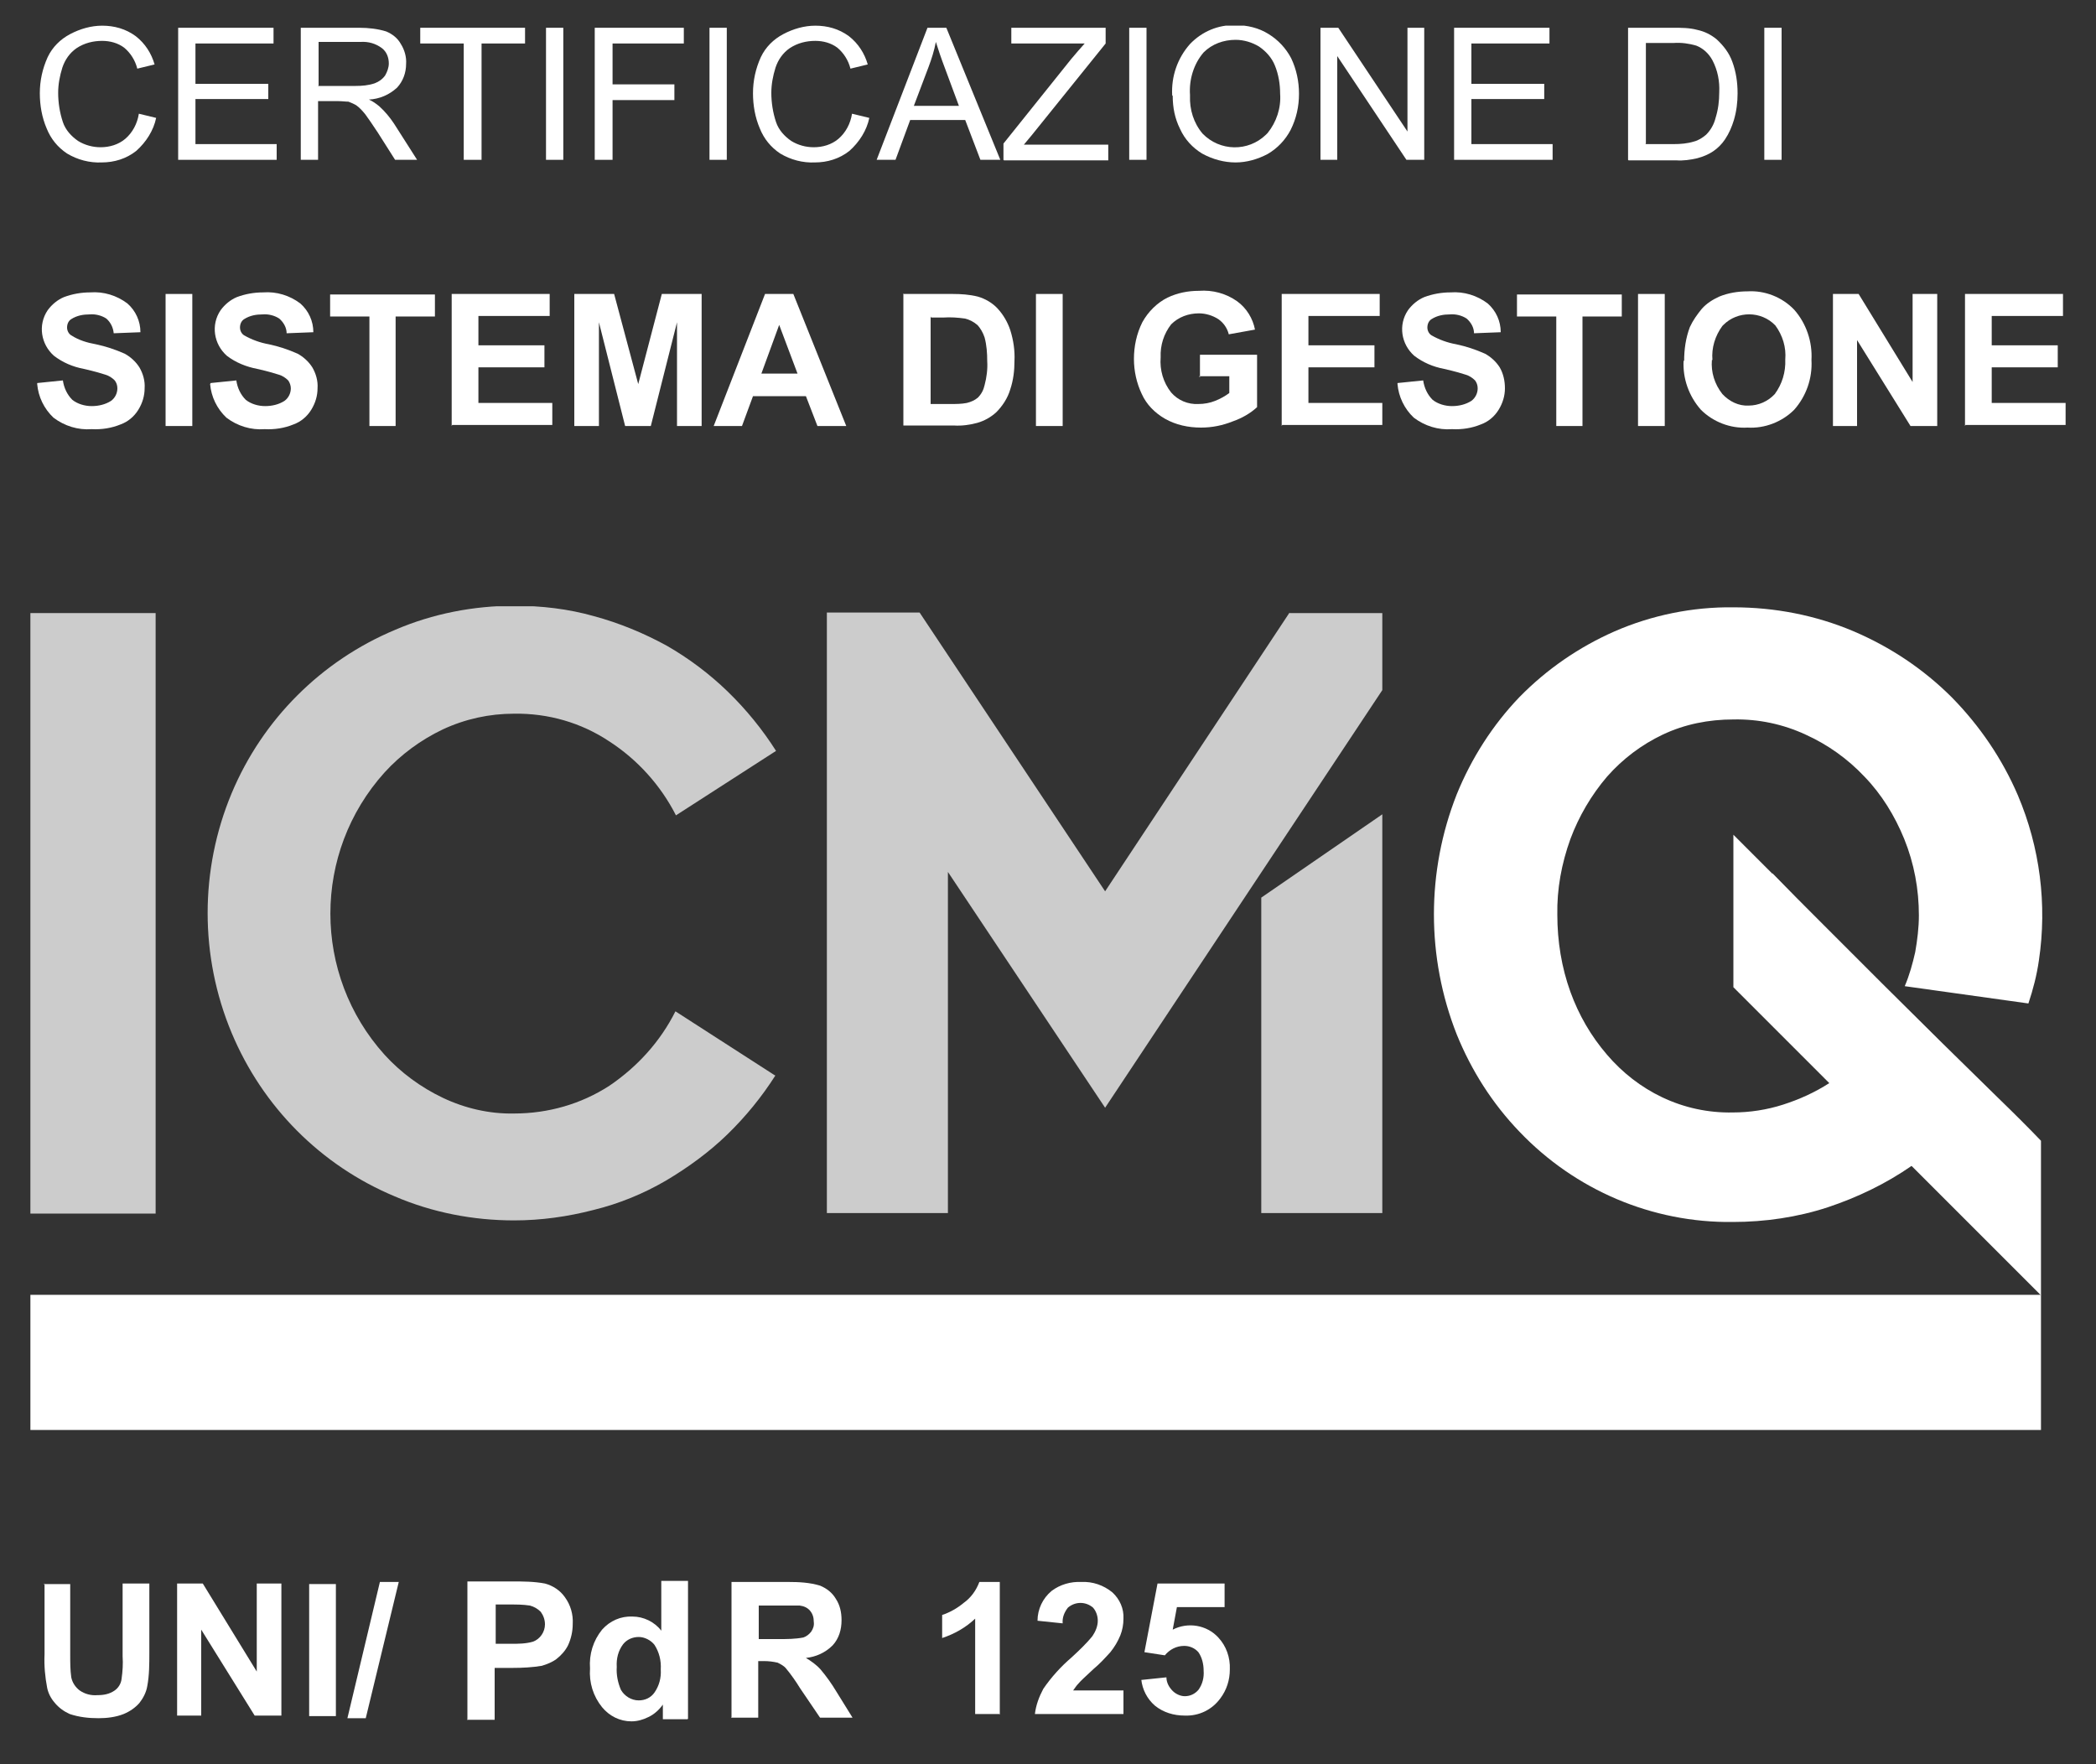 <svg xmlns="http://www.w3.org/2000/svg" xmlns:xlink="http://www.w3.org/1999/xlink" id="Raggruppa_6201" viewBox="0 0 400 336.7"><rect x="0" y="0" width="400" height="336.7" fill="#333333" stroke="none"/><defs><style>      .st0 {        fill: none;      }      .st1 {        fill: #ccc;      }      .st2 {        clip-path: url(#clippath-1);      }      .st3 {        fill: #fff;      }      .st4 {        clip-path: url(#clippath);      }    </style><clipPath id="clippath"><rect class="st0" x="5.8" y="115.7" width="383.9" height="157.2"></rect></clipPath><clipPath id="clippath-1"><rect class="st0" x="5.8" y="4.9" width="388.4" height="326.9"></rect></clipPath></defs><rect id="Rettangolo_1115" class="st1" x="5.8" y="117" width="23.9" height="114.6"></rect><g id="Raggruppa_6198"><g class="st4"><g id="Raggruppa_6197"><path id="Tracciato_2484" class="st1" d="M148,205.2c-2.6,4.1-5.7,7.9-9.2,11.3-3.5,3.4-7.5,6.3-11.7,8.8-4.3,2.5-8.9,4.4-13.8,5.6-5,1.3-10.1,2-15.2,2-7.8,0-15.6-1.5-22.8-4.6-14.1-5.9-25.2-17.1-31.1-31.2-6.1-14.6-6.1-31.1,0-45.7,5.9-14.1,17.1-25.3,31.2-31.2,7.2-3.1,15-4.6,22.8-4.6,5.1,0,10.3.6,15.2,2,4.8,1.3,9.4,3.2,13.8,5.6,4.2,2.4,8.2,5.4,11.7,8.8,3.5,3.4,6.6,7.2,9.2,11.3l-19.1,12.3c-2.9-5.7-7.3-10.6-12.7-14.1-5.4-3.6-11.7-5.4-18.2-5.3-4.7,0-9.3,1-13.6,3-4.2,2-8,4.8-11.1,8.2-13.8,15.3-13.8,38.6,0,53.9,3.1,3.4,6.9,6.2,11.1,8.2,4.2,2,8.9,3.1,13.6,3,6.5,0,12.8-1.8,18.2-5.3,5.3-3.6,9.7-8.4,12.6-14.2l19.1,12.3Z"></path><path id="Tracciato_2485" class="st1" d="M240.7,231.6v-60.3l23.1-15.9v76.1h-23.1ZM246.1,117h17.7v14.7l-52.9,79.7-30-45v65.1h-23.1v-114.6h17.7l35.4,53.2,35.2-53.2Z"></path><path id="Tracciato_2486" class="st3" d="M338.2,166.6c3,3.1,6.3,6.4,9.9,10l11.2,11.2c3.9,3.9,7.7,7.6,11.4,11.3l10.5,10.3c3.3,3.2,6.1,6,8.3,8.3v29.5l-24.7-24.7c-4.9,3.4-10.3,6-16,7.9-5.8,1.9-12,2.8-18.1,2.8-15.4.2-30.1-6.1-40.7-17.2-5.2-5.4-9.2-11.7-12-18.6-5.8-14.7-5.8-31.1,0-45.8,2.8-6.9,6.9-13.3,12-18.6,5.2-5.3,11.3-9.5,18.1-12.5,7.1-3.1,14.9-4.7,22.7-4.6,7.9,0,15.7,1.5,23,4.6,7,3,13.3,7.2,18.7,12.6,5.3,5.4,9.6,11.7,12.6,18.7,4.2,9.9,5.6,20.8,4,31.5-.4,2.8-1.1,5.5-2,8.2l-23.6-3.3c.9-2.1,1.5-4.3,2-6.5.4-2.3.7-4.7.7-7,0-5-.9-9.9-2.8-14.6-1.8-4.4-4.3-8.5-7.6-11.9-3.2-3.4-7-6.1-11.2-8-4.3-2-9-3-13.8-2.9-4.7,0-9.3.9-13.5,2.9-4,1.9-7.6,4.6-10.6,8-3,3.5-5.4,7.6-7,11.9-1.7,4.7-2.6,9.6-2.5,14.5,0,5,.8,10,2.5,14.7,1.6,4.4,3.9,8.4,7,12,2.9,3.4,6.5,6.2,10.5,8.1,4.2,2,8.8,3,13.5,2.9,3.2,0,6.5-.5,9.6-1.5,3.1-1,6-2.3,8.8-4.1l-18.3-18.3v-29.1c2,2,4.5,4.5,7.5,7.5"></path><rect id="Rettangolo_1116" class="st3" x="5.8" y="247.1" width="383.7" height="25.8"></rect></g></g></g><g id="Raggruppa_6200"><g class="st2"><g id="Raggruppa_6199"><path id="Tracciato_2487" class="st3" d="M8.3,302.3h5.1v13.6c0,1.4,0,2.8.2,4.2.2,1,.8,1.9,1.6,2.5,1,.7,2.2,1,3.4.9,1.2,0,2.3-.2,3.3-.9.7-.5,1.2-1.3,1.3-2.2.2-1.4.3-2.9.2-4.3v-13.9h5.1v13.2c0,2.1,0,4.3-.4,6.4-.2,1.2-.8,2.3-1.5,3.2-.8.9-1.8,1.6-3,2.1-1.5.6-3.2.8-4.8.8-1.9,0-3.7-.2-5.5-.8-1.1-.5-2.1-1.2-2.9-2.2-.7-.8-1.2-1.8-1.4-2.8-.4-2.1-.6-4.2-.5-6.4v-13.5Z"></path><path id="Tracciato_2488" class="st3" d="M33.8,327.4v-25.2h4.9l10.3,16.8v-16.8h4.7v25.2h-5.1l-10.2-16.4v16.4h-4.7Z"></path><rect id="Rettangolo_1118" class="st3" x="59" y="302.3" width="5.1" height="25.2"></rect><path id="Tracciato_2489" class="st3" d="M66.3,327.9l6.2-26h3.6l-6.3,26h-3.6Z"></path><path id="Tracciato_2490" class="st3" d="M89.2,328.1v-26.3h8.5c2.1,0,4.2,0,6.3.4,1.5.4,2.9,1.3,3.8,2.6,1.1,1.5,1.6,3.3,1.5,5.1,0,1.4-.3,2.8-.9,4.1-.5,1-1.3,1.9-2.2,2.6-.8.6-1.8,1-2.8,1.3-1.8.3-3.7.4-5.5.4h-3.5v9.9h-5.3ZM94.6,306.2v7.5h2.9c1.4,0,2.8,0,4.2-.4,1.4-.5,2.3-1.9,2.3-3.3,0-.9-.3-1.7-.8-2.4-.6-.6-1.3-1-2.1-1.2-1.3-.2-2.5-.2-3.8-.2h-2.6Z"></path><path id="Tracciato_2491" class="st3" d="M131.2,328.1h-4.7v-2.8c-.7,1-1.7,1.9-2.8,2.4-1,.5-2.1.8-3.2.8-2.2,0-4.2-1-5.6-2.7-1.7-2.1-2.5-4.7-2.3-7.4-.2-2.7.6-5.3,2.3-7.4,1.5-1.7,3.6-2.6,5.8-2.5,2.1,0,4.2,1,5.5,2.7v-9.5h5.1v26.3ZM117.7,318.1c-.1,1.5.2,3,.8,4.4.7,1.2,2,2,3.4,2,1.2,0,2.3-.5,3-1.5.9-1.3,1.3-2.8,1.2-4.4.1-1.7-.3-3.3-1.2-4.7-.7-.9-1.9-1.5-3-1.5-1.2,0-2.3.5-3,1.4-.9,1.2-1.3,2.7-1.2,4.3"></path><path id="Tracciato_2492" class="st3" d="M139.6,327.7v-25.8h10.9c2,0,4,.1,6,.7,1.2.5,2.3,1.3,3,2.5.8,1.2,1.1,2.6,1.1,4.1,0,1.8-.5,3.5-1.7,4.8-1.4,1.4-3.2,2.2-5.1,2.4,1,.6,2,1.3,2.8,2.2,1.1,1.3,2.1,2.7,3,4.2l3.1,5h-6.2l-3.8-5.6c-.8-1.3-1.7-2.6-2.7-3.8-.4-.5-1-.8-1.6-1.1-.9-.2-1.7-.3-2.6-.3h-1.1v10.8h-5.2ZM144.8,312.8h3.8c1.6,0,3.1,0,4.7-.3.6-.2,1.1-.6,1.5-1.1.4-.6.6-1.2.5-1.9,0-.8-.2-1.5-.7-2.1-.5-.6-1.2-.9-2-1-.4,0-1.7,0-3.8,0h-4v6.5Z"></path><path id="Tracciato_2493" class="st3" d="M190.9,327.1h-4.8v-18.2c-1.8,1.7-3.9,2.9-6.3,3.7v-4.4c1.5-.5,2.9-1.3,4.1-2.3,1.4-1,2.4-2.4,3-4h3.9v25.3Z"></path><path id="Tracciato_2494" class="st3" d="M214.4,322.6v4.5h-16.9c.2-1.7.8-3.3,1.6-4.8,1.5-2.2,3.4-4.3,5.4-6,1.4-1.3,2.8-2.6,4-4.1.6-.9,1-1.9,1-2.9,0-.9-.3-1.8-.9-2.5-1.4-1.2-3.4-1.2-4.8,0-.7.9-1.1,1.9-1,3l-4.8-.5c0-2.2,1-4.3,2.7-5.7,1.6-1.2,3.6-1.8,5.7-1.7,2.1-.1,4.2.6,5.9,2,1.4,1.3,2.2,3.1,2.1,5,0,1.1-.2,2.2-.6,3.2-.5,1.2-1.1,2.2-1.9,3.2-1,1.1-2,2.2-3.2,3.2-1.5,1.4-2.5,2.3-2.9,2.8-.4.4-.7.9-1,1.3h9.6Z"></path><path id="Tracciato_2495" class="st3" d="M217.8,320.6l4.8-.5c0,1,.5,1.9,1.2,2.6.6.6,1.5,1,2.3,1,1,0,1.9-.4,2.6-1.2.8-1.1,1.1-2.4,1-3.7,0-1.2-.3-2.5-1-3.5-.7-.8-1.7-1.2-2.7-1.2-1.5,0-2.8.7-3.7,1.8l-3.9-.6,2.5-13.1h12.8v4.5h-9.1l-.8,4.3c2.9-1.5,6.5-.9,8.7,1.5,1.5,1.6,2.3,3.8,2.2,6.1,0,2-.6,3.9-1.8,5.5-1.6,2.2-4.1,3.4-6.8,3.3-2.1,0-4.1-.6-5.7-1.9-1.5-1.3-2.4-3.1-2.6-5"></path><path id="Tracciato_2496" class="st3" d="M26.5,21.7l3.3.8c-.5,2.4-1.9,4.6-3.8,6.3-1.9,1.5-4.2,2.2-6.6,2.2-2.3.1-4.6-.5-6.6-1.7-1.8-1.2-3.1-2.8-3.9-4.8-.9-2.1-1.3-4.4-1.3-6.7,0-2.4.5-4.7,1.5-6.9.9-1.9,2.4-3.4,4.3-4.4,1.9-1,4-1.6,6.1-1.6,2.3,0,4.5.6,6.4,2,1.8,1.4,3,3.3,3.6,5.4l-3.3.8c-.4-1.6-1.3-3-2.5-4-1.2-.9-2.7-1.3-4.2-1.3-1.7,0-3.4.4-4.9,1.4-1.3.9-2.2,2.2-2.7,3.7-.5,1.6-.8,3.2-.8,4.8,0,1.9.3,3.8.9,5.6.5,1.5,1.6,2.7,2.9,3.6,1.3.8,2.8,1.2,4.3,1.2,1.7,0,3.4-.5,4.7-1.6,1.4-1.2,2.3-2.9,2.6-4.8"></path><path id="Tracciato_2497" class="st3" d="M34,30.5V5.3h18.2v3h-14.9v7.7h13.9v2.9h-13.9v8.6h15.5v3h-18.8Z"></path><path id="Tracciato_2498" class="st3" d="M57.4,30.5V5.3h11.2c1.7,0,3.5.2,5.1.7,1.2.5,2.2,1.3,2.8,2.4.7,1.1,1.1,2.5,1,3.8,0,1.7-.6,3.3-1.7,4.5-1.5,1.4-3.4,2.2-5.4,2.3.7.3,1.4.8,2,1.3,1.1,1,2,2.1,2.8,3.3l4.4,6.9h-4.2l-3.3-5.2c-1-1.5-1.8-2.7-2.4-3.5-.5-.6-1-1.2-1.7-1.7-.5-.3-1-.5-1.5-.7-.6,0-1.2-.1-1.9-.1h-3.9v11.2h-3.3ZM60.7,16.4h7.2c1.2,0,2.4-.1,3.6-.5.8-.3,1.5-.8,2-1.5.4-.7.7-1.5.7-2.3,0-1.1-.4-2.2-1.3-2.9-1.2-.9-2.6-1.3-4.1-1.2h-8v8.3Z"></path><path id="Tracciato_2499" class="st3" d="M88.5,30.5V8.3h-8.3v-3h20v3h-8.3v22.2h-3.3Z"></path><rect id="Rettangolo_1119" class="st3" x="104.2" y="5.3" width="3.3" height="25.2"></rect><path id="Tracciato_2500" class="st3" d="M113.5,30.5V5.3h17v3h-13.6v7.8h11.8v3h-11.8v11.4h-3.3Z"></path><rect id="Rettangolo_1120" class="st3" x="135.4" y="5.3" width="3.3" height="25.2"></rect><path id="Tracciato_2501" class="st3" d="M162.6,21.7l3.3.8c-.5,2.4-1.9,4.6-3.8,6.3-1.9,1.5-4.2,2.2-6.6,2.2-2.3.1-4.6-.5-6.6-1.7-1.8-1.2-3.1-2.8-3.9-4.8-.9-2.1-1.3-4.4-1.3-6.7,0-2.4.5-4.7,1.5-6.9.9-1.9,2.4-3.4,4.3-4.4,1.9-1,4-1.6,6.1-1.6,2.3,0,4.5.6,6.4,2,1.8,1.4,3,3.3,3.6,5.4l-3.3.8c-.4-1.6-1.3-3-2.5-4-1.2-.9-2.7-1.3-4.2-1.3-1.7,0-3.4.4-4.9,1.4-1.3.9-2.2,2.2-2.7,3.7-.5,1.6-.8,3.2-.8,4.8,0,1.9.3,3.8.9,5.6.5,1.5,1.6,2.7,2.9,3.6,1.3.8,2.8,1.2,4.3,1.2,1.7,0,3.4-.5,4.7-1.6,1.4-1.2,2.3-2.9,2.6-4.8"></path><path id="Tracciato_2502" class="st3" d="M167.3,30.5l9.7-25.2h3.6l10.3,25.2h-3.8l-2.9-7.6h-10.5l-2.8,7.6h-3.5ZM174.5,20.2h8.5l-2.6-7c-.8-2.1-1.4-3.9-1.8-5.2-.3,1.6-.8,3.2-1.4,4.8l-2.8,7.4Z"></path><path id="Tracciato_2503" class="st3" d="M191.5,30.5v-3.1l12.9-16.1c.9-1.1,1.8-2.1,2.6-3h-14v-3h18v3l-14.1,17.5-1.5,1.8h16.1v3h-19.9Z"></path><rect id="Rettangolo_1121" class="st3" x="215.5" y="5.3" width="3.3" height="25.2"></rect><path id="Tracciato_2504" class="st3" d="M223.7,18.2c-.2-3.6,1-7.1,3.4-9.8,2.3-2.4,5.4-3.7,8.7-3.6,2.2,0,4.4.5,6.3,1.7,1.8,1.1,3.3,2.7,4.3,4.6,1,2.1,1.5,4.4,1.5,6.8,0,2.4-.5,4.7-1.6,6.9-1,1.9-2.5,3.5-4.4,4.6-1.9,1-4,1.6-6.1,1.6-2.2,0-4.4-.6-6.4-1.7-1.8-1.1-3.3-2.7-4.2-4.7-1-2-1.4-4.1-1.4-6.3M227.1,18.3c-.1,2.6.7,5.2,2.4,7.2,3.3,3.4,8.7,3.5,12.1.2,0,0,.2-.2.3-.3,1.7-2.1,2.6-4.8,2.4-7.5,0-1.8-.3-3.7-1-5.4-.6-1.5-1.7-2.7-3-3.6-1.3-.8-2.9-1.3-4.5-1.3-2.3,0-4.5.8-6.1,2.4-1.9,2.2-2.8,5.2-2.6,8.1"></path><path id="Tracciato_2505" class="st3" d="M252,30.5V5.3h3.4l13.2,19.8V5.3h3.2v25.2h-3.4l-13.2-19.8v19.8h-3.2Z"></path><path id="Tracciato_2506" class="st3" d="M277.5,30.5V5.3h18.2v3h-14.9v7.7h13.9v2.9h-13.9v8.6h15.5v3h-18.8Z"></path><path id="Tracciato_2507" class="st3" d="M310.7,30.5V5.3h8.7c1.5,0,3,0,4.5.4,1.4.3,2.6.9,3.7,1.8,1.3,1.2,2.4,2.6,3,4.3.7,1.9,1,3.9,1,6,0,1.7-.2,3.4-.7,5.1-.4,1.3-.9,2.5-1.7,3.7-.6.9-1.4,1.7-2.3,2.3-.9.6-1.9,1-3,1.3-1.3.3-2.7.5-4,.4h-9.1ZM314,27.5h5.4c1.3,0,2.6-.1,3.9-.5.8-.2,1.6-.7,2.3-1.3.9-.9,1.5-2,1.8-3.2.5-1.6.7-3.2.7-4.9.1-2.1-.3-4.2-1.3-6.1-.7-1.3-1.8-2.3-3.1-2.8-1.4-.4-2.8-.6-4.3-.5h-5.3v19.2Z"></path><rect id="Rettangolo_1122" class="st3" x="336.7" y="5.3" width="3.3" height="25.2"></rect><path id="Tracciato_2508" class="st3" d="M7.1,73.1l4.9-.5c.2,1.4.8,2.7,1.8,3.7,1,.8,2.4,1.2,3.7,1.2,1.3,0,2.6-.3,3.7-1,.8-.6,1.2-1.5,1.2-2.4,0-.6-.2-1.1-.5-1.5-.5-.5-1.1-.9-1.8-1.1-.6-.2-1.9-.6-4.1-1.1-2.1-.4-4-1.2-5.7-2.5-2.5-2.2-3.1-5.9-1.2-8.7.8-1.1,1.9-2,3.1-2.5,1.6-.6,3.3-.9,5-.9,2.6-.2,5.1.6,7.1,2.1,1.6,1.4,2.5,3.4,2.5,5.5l-5.1.2c-.1-1.1-.6-2.1-1.4-2.8-.9-.6-2.1-.9-3.2-.8-1.2,0-2.4.2-3.5.9-.5.3-.8.9-.8,1.6,0,.6.3,1.2.8,1.5,1.4.9,3,1.4,4.7,1.7,1.9.4,3.7,1,5.5,1.8,1.1.6,2.1,1.5,2.8,2.6.7,1.2,1.1,2.6,1,4,0,1.4-.4,2.8-1.2,4.1-.8,1.3-2,2.3-3.4,2.8-1.7.7-3.6,1-5.5.9-2.6.2-5.2-.6-7.3-2.2-1.8-1.7-2.9-4-3.1-6.4"></path><rect id="Rettangolo_1123" class="st3" x="31.6" y="56.1" width="5.1" height="25.2"></rect><path id="Tracciato_2509" class="st3" d="M40.2,73.1l4.9-.5c.2,1.4.8,2.7,1.8,3.7,1,.8,2.4,1.2,3.7,1.2,1.3,0,2.6-.3,3.7-1,.8-.6,1.2-1.5,1.2-2.4,0-.5-.2-1.1-.5-1.5-.5-.5-1.1-.9-1.8-1.1-.6-.2-1.9-.6-4.1-1.1-2.1-.4-4.1-1.2-5.8-2.5-2.5-2.2-3.1-5.9-1.2-8.7.8-1.1,1.9-2,3.1-2.5,1.6-.6,3.3-.9,5-.9,2.6-.2,5.1.6,7.1,2.1,1.6,1.4,2.5,3.4,2.5,5.5l-5.1.2c0-1.1-.6-2.1-1.4-2.8-.9-.6-2.1-.9-3.2-.8-1.2,0-2.4.2-3.5.9-.5.3-.8.9-.8,1.6,0,.6.3,1.2.8,1.5,1.4.8,3,1.4,4.7,1.7,1.9.4,3.7,1,5.5,1.8,1.1.6,2.1,1.5,2.8,2.6.7,1.2,1.1,2.6,1,4,0,1.4-.4,2.8-1.2,4.1-.8,1.3-2,2.3-3.4,2.8-1.7.7-3.6,1-5.5.9-2.6.2-5.2-.6-7.3-2.2-1.8-1.7-2.9-4-3.1-6.4"></path><path id="Tracciato_2510" class="st3" d="M70.5,81.3v-20.9h-7.5v-4.2h20v4.2h-7.5v20.9h-5.1Z"></path><path id="Tracciato_2511" class="st3" d="M86.2,81.3v-25.2h18.7v4.2h-13.6v5.6h12.6v4.2h-12.6v6.8h14.1v4.2h-19.1Z"></path><path id="Tracciato_2512" class="st3" d="M109.6,81.3v-25.2h7.6l4.6,17.2,4.5-17.2h7.6v25.2h-4.7v-19.8l-5,19.8h-4.9l-5-19.8v19.8h-4.7Z"></path><path id="Tracciato_2513" class="st3" d="M161.5,81.3h-5.5l-2.2-5.7h-10.1l-2.1,5.7h-5.4l9.8-25.2h5.4l10.1,25.2ZM152.2,71.3l-3.5-9.3-3.4,9.3h6.9Z"></path><path id="Tracciato_2514" class="st3" d="M172.5,56.1h9.3c1.6,0,3.2.1,4.8.5,1.4.4,2.8,1.2,3.8,2.3,1.1,1.2,1.9,2.6,2.4,4.1.6,1.9.9,3.9.8,5.9,0,1.8-.2,3.6-.8,5.4-.5,1.7-1.5,3.2-2.7,4.4-1,.9-2.2,1.6-3.6,2-1.5.4-3,.6-4.5.5h-9.6v-25.2ZM177.6,60.4v16.7h3.8c1,0,2.1,0,3.1-.2.8-.2,1.5-.5,2.1-1,.7-.7,1.1-1.5,1.3-2.4.4-1.5.6-3.1.5-4.6,0-1.5-.1-3-.5-4.5-.3-.9-.8-1.8-1.4-2.4-.7-.6-1.5-1-2.3-1.2-1.4-.2-2.8-.3-4.2-.2h-2.3Z"></path><rect id="Rettangolo_1124" class="st3" x="197.7" y="56.1" width="5.1" height="25.2"></rect><path id="Tracciato_2515" class="st3" d="M229,72v-4.3h10.9v10c-1.3,1.2-2.9,2.1-4.6,2.7-2,.8-4,1.2-6.1,1.2-2.4,0-4.8-.5-6.9-1.7-1.9-1.1-3.5-2.7-4.4-4.7-1-2.1-1.5-4.4-1.5-6.7,0-2.4.5-4.8,1.6-7,1.1-2,2.8-3.7,4.8-4.7,1.9-.9,3.9-1.3,6-1.3,2.6-.2,5.2.5,7.3,2,1.8,1.3,3,3.3,3.4,5.4l-5,.9c-.3-1.2-1-2.2-2-2.9-1.1-.7-2.4-1.1-3.7-1.1-2,0-3.9.7-5.3,2.1-1.4,1.8-2.1,4-2,6.3-.2,2.4.5,4.8,2,6.7,1.3,1.5,3.2,2.3,5.2,2.2,1.1,0,2.2-.2,3.2-.6,1-.4,1.9-.9,2.7-1.5v-3.2h-5.8Z"></path><path id="Tracciato_2516" class="st3" d="M244.6,81.3v-25.2h18.7v4.2h-13.6v5.6h12.6v4.2h-12.6v6.8h14.1v4.2h-19.1Z"></path><path id="Tracciato_2517" class="st3" d="M266.7,73.1l4.9-.5c.2,1.4.8,2.7,1.8,3.7,1,.8,2.4,1.2,3.7,1.2,1.3,0,2.6-.3,3.7-1,.8-.6,1.2-1.5,1.2-2.4,0-.6-.2-1.1-.5-1.5-.5-.5-1.1-.9-1.8-1.1-.6-.2-1.9-.6-4.1-1.1-2.1-.4-4-1.2-5.7-2.5-2.5-2.2-3.1-5.9-1.2-8.7.8-1.1,1.9-2,3.1-2.5,1.6-.6,3.3-.9,5-.9,2.6-.2,5.1.6,7.1,2.1,1.6,1.4,2.5,3.4,2.5,5.5l-5.1.2c0-1.1-.6-2.1-1.4-2.8-.9-.6-2.1-.9-3.2-.8-1.2,0-2.4.2-3.5.9-.5.3-.8.9-.8,1.6,0,.6.3,1.2.8,1.5,1.4.8,3,1.4,4.7,1.7,1.9.4,3.7,1,5.5,1.8,1.1.6,2.1,1.5,2.8,2.6.7,1.2,1,2.6,1,4,0,1.4-.4,2.8-1.2,4.1-.8,1.3-2,2.3-3.4,2.8-1.7.7-3.6,1-5.5.9-2.6.2-5.2-.6-7.3-2.2-1.8-1.7-2.9-4-3.1-6.4"></path><path id="Tracciato_2518" class="st3" d="M297,81.3v-20.9h-7.5v-4.2h20v4.2h-7.5v20.9h-5.1Z"></path><rect id="Rettangolo_1125" class="st3" x="312.6" y="56.1" width="5.1" height="25.2"></rect><path id="Tracciato_2519" class="st3" d="M321.4,68.9c0-2.2.3-4.4,1.1-6.5.6-1.3,1.4-2.4,2.3-3.5.9-1,2-1.7,3.3-2.3,1.7-.7,3.6-1,5.4-1,3.3-.2,6.6,1.1,8.9,3.5,2.3,2.6,3.5,6.1,3.3,9.6.2,3.5-1,6.9-3.3,9.5-2.3,2.3-5.6,3.6-8.9,3.4-3.3.2-6.6-1.1-8.9-3.4-2.3-2.6-3.5-6-3.3-9.4M326.7,68.7c-.2,2.3.5,4.6,2,6.5,1.3,1.4,3.1,2.3,5,2.2,1.9,0,3.7-.8,5-2.2,1.4-1.9,2.1-4.2,2-6.6.2-2.3-.5-4.6-1.9-6.5-2.7-2.8-7.2-2.8-9.9-.1,0,0-.1.1-.2.2-1.4,1.9-2.1,4.2-1.9,6.5"></path><path id="Tracciato_2520" class="st3" d="M349.8,81.3v-25.2h4.9l10.3,16.8v-16.8h4.7v25.2h-5.1l-10.2-16.4v16.4h-4.7Z"></path><path id="Tracciato_2521" class="st3" d="M375,81.3v-25.2h18.7v4.2h-13.6v5.6h12.6v4.2h-12.6v6.8h14.1v4.2h-19.1Z"></path></g></g></g></svg>
